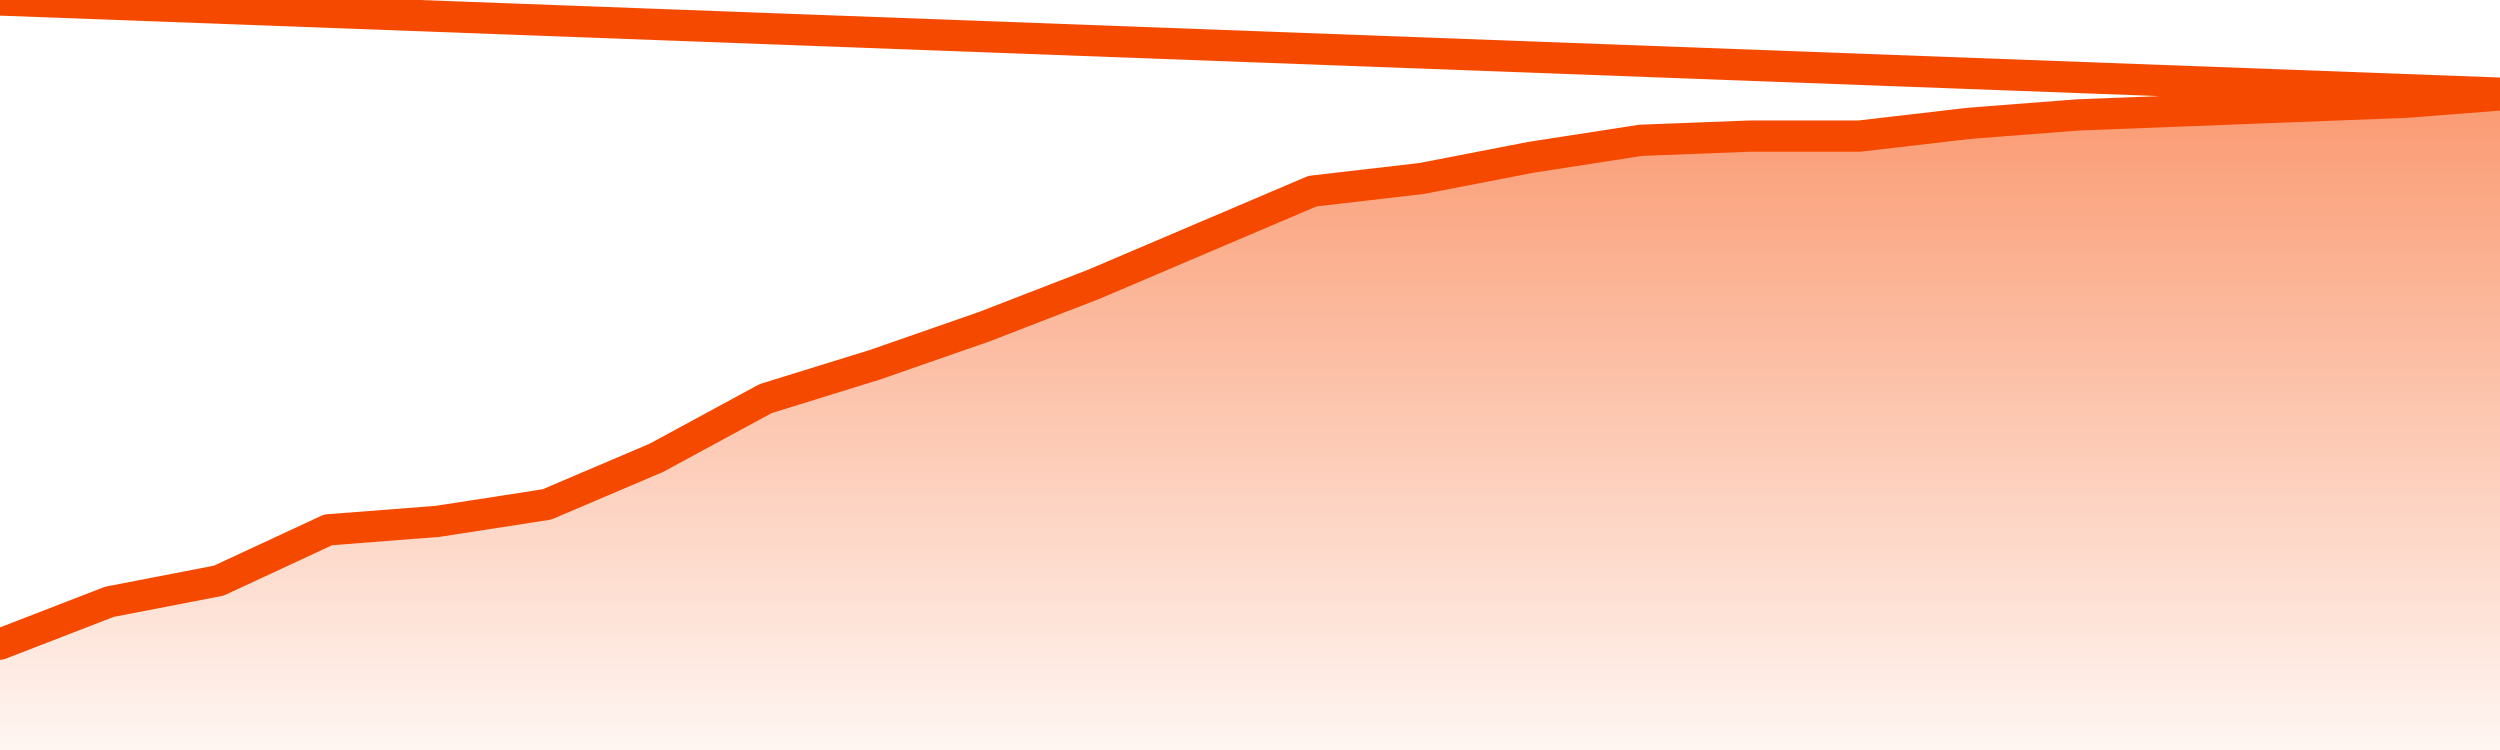       <svg
        version="1.1"
        xmlns="http://www.w3.org/2000/svg"
        width="80"
        height="24"
        viewBox="0 0 80 24">
        <defs>
          <linearGradient x1=".5" x2=".5" y2="1" id="gradient">
            <stop offset="0" stop-color="#F64900"/>
            <stop offset="1" stop-color="#f64900" stop-opacity="0"/>
          </linearGradient>
        </defs>
        <path
          fill="url(#gradient)"
          fill-opacity="0.56"
          stroke="none"
          d="M 0,26 0.0,20.613 3.5,19.258 7.0,18.581 10.5,16.955 14.0,16.684 17.5,16.142 21.0,14.652 24.5,12.755 28.0,11.671 31.5,10.452 35.0,9.097 38.5,7.606 42.0,6.116 45.5,5.71 49.0,5.032 52.5,4.49 56.0,4.355 59.5,4.355 63.0,3.948 66.5,3.677 70.0,3.542 73.5,3.406 77.0,3.271 80.5,3 82,26 Z"
        />
        <path
          fill="none"
          stroke="#F64900"
          stroke-width="1"
          stroke-linejoin="round"
          stroke-linecap="round"
          d="M 0.0,20.613 3.5,19.258 7.0,18.581 10.5,16.955 14.0,16.684 17.5,16.142 21.0,14.652 24.5,12.755 28.0,11.671 31.5,10.452 35.0,9.097 38.5,7.606 42.0,6.116 45.5,5.71 49.0,5.032 52.5,4.49 56.0,4.355 59.5,4.355 63.0,3.948 66.5,3.677 70.0,3.542 73.5,3.406 77.0,3.271 80.5,3.0.join(' ') }"
        />
      </svg>
